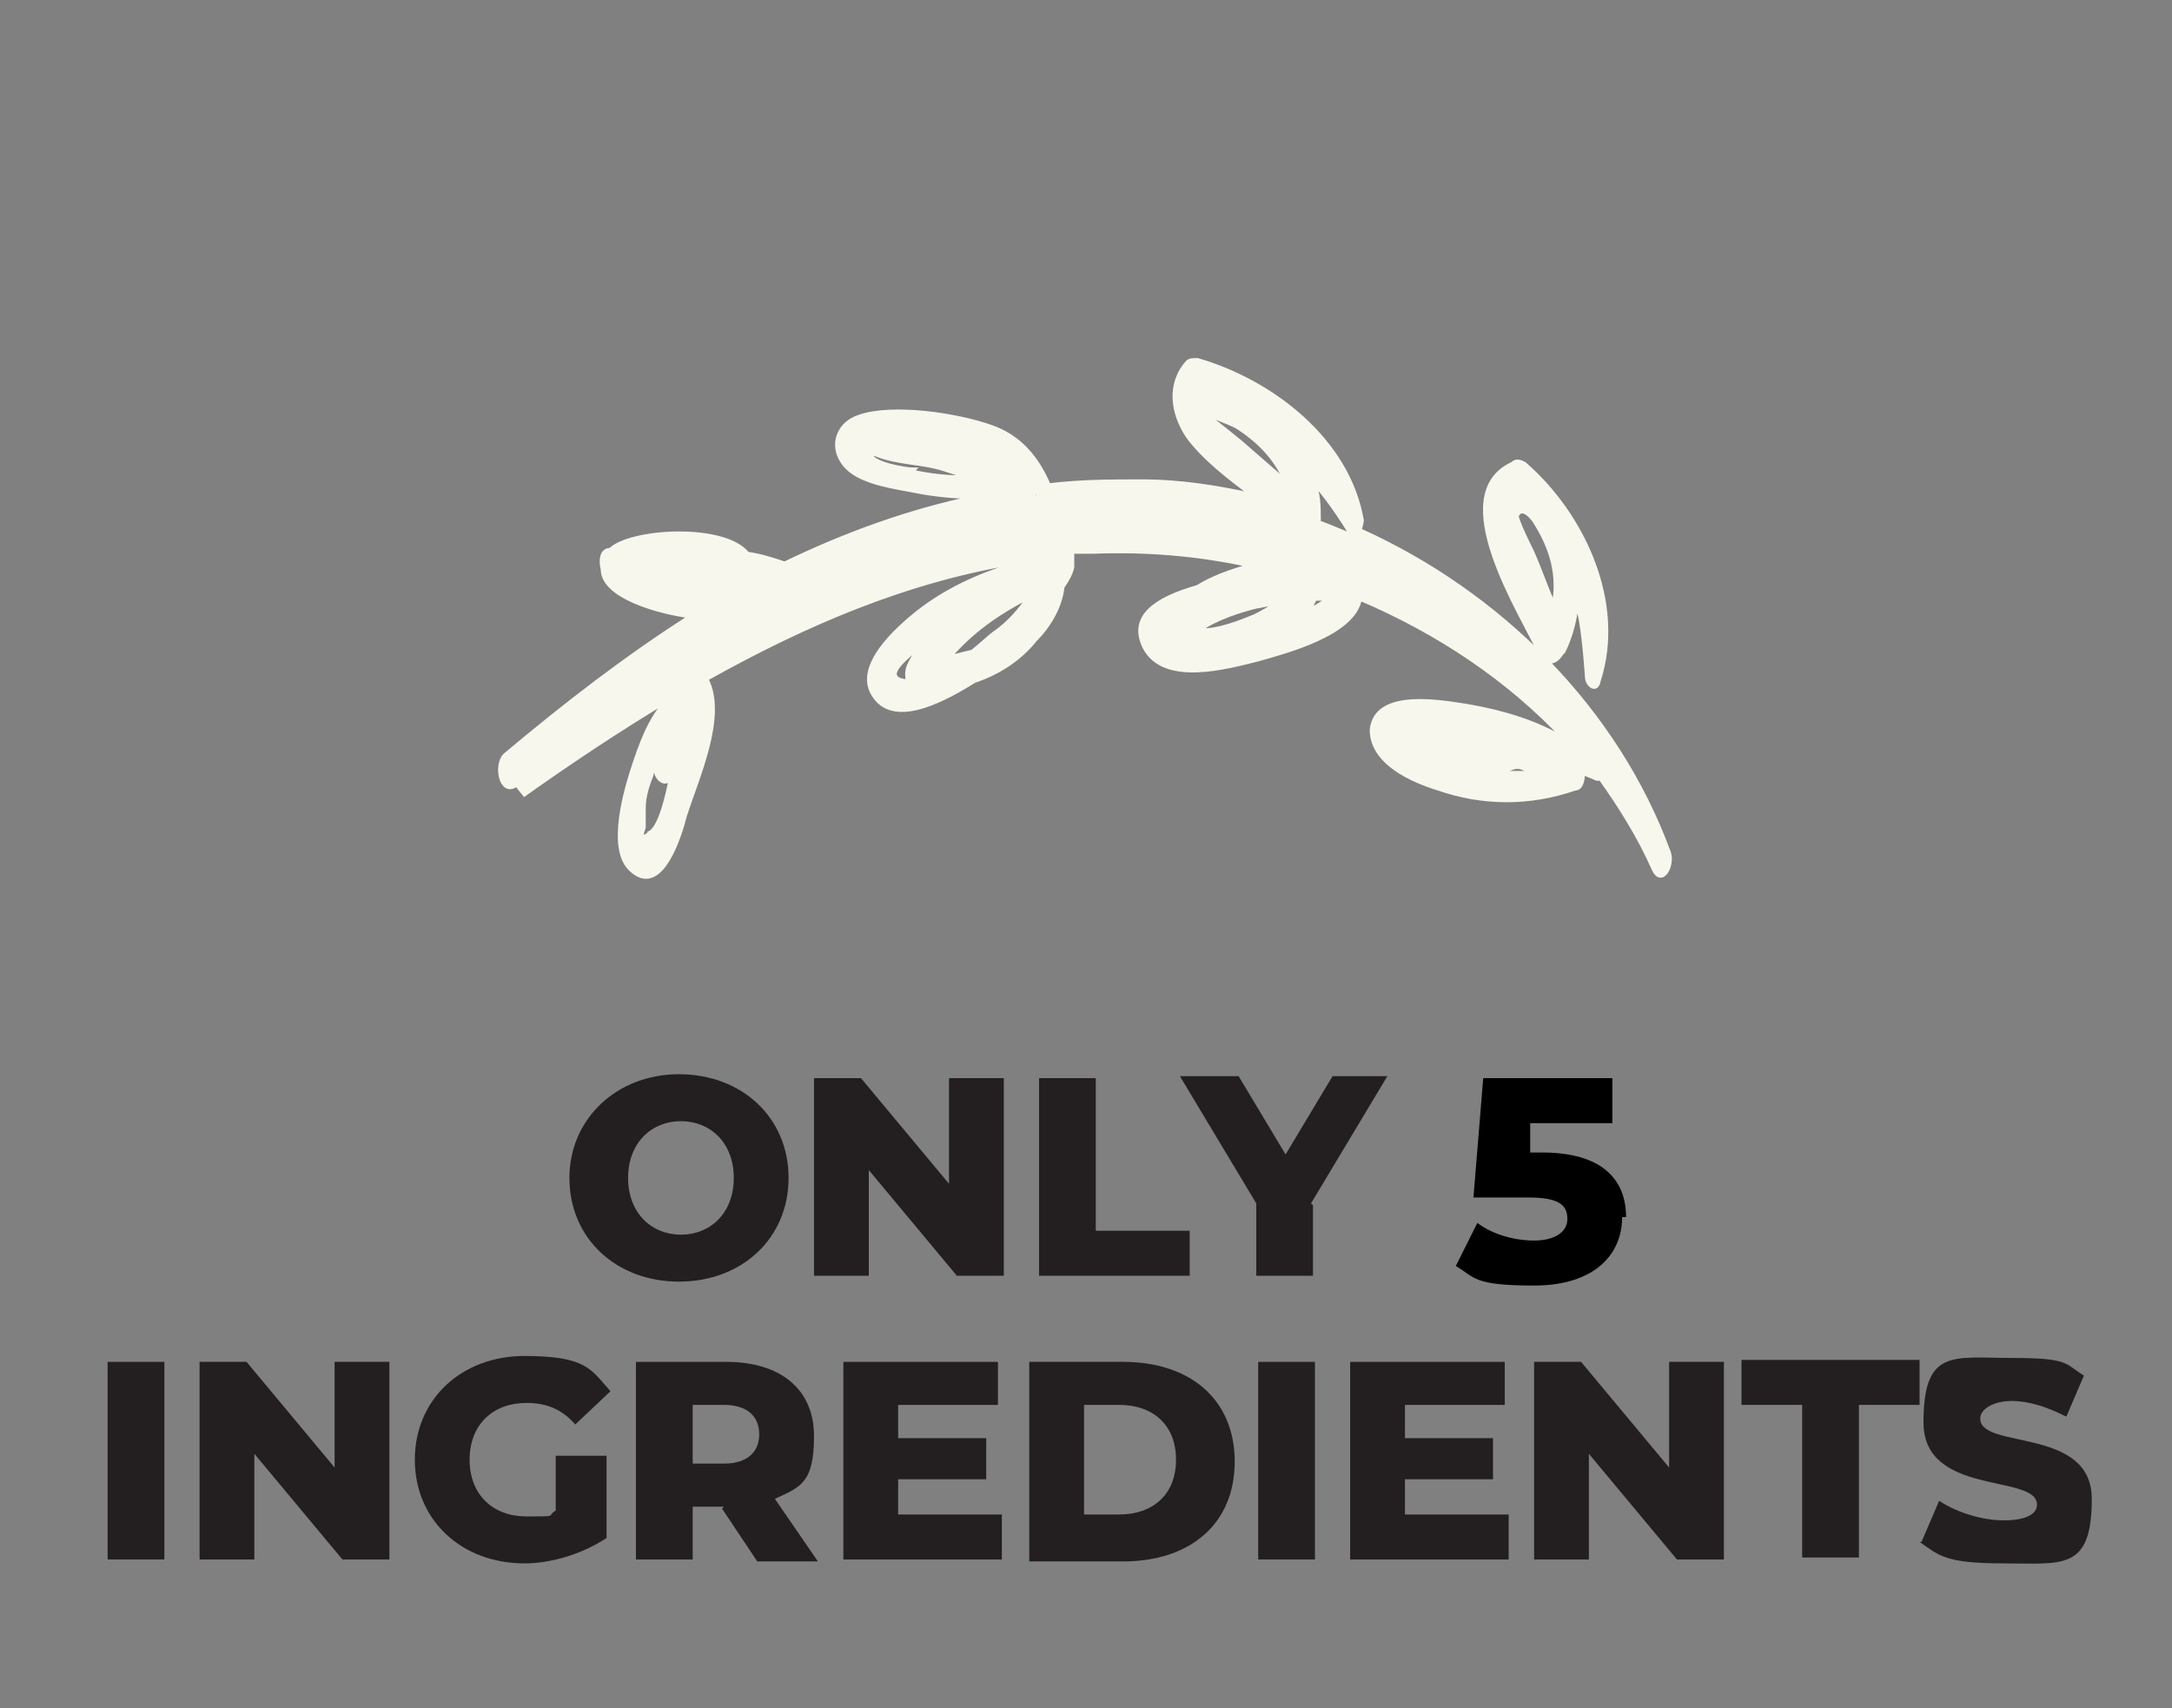 <svg viewBox="0 0 111 87.3" version="1.1" xmlns="http://www.w3.org/2000/svg" id="Layer_1">
  
  <rect x="0" y="0" width="111" height="87.3" fill="#808080" stroke="none"/>
  
  <defs>
    <style>
      .st0 {
        fill: #231f20;
      }

      .st1 {
        fill: #f8f7ee;
        stroke: #f8f7ee;
        stroke-miterlimit: 10;
        stroke-width: .2px;
      }
    </style>
  </defs>
  <g>
    <path d="M29.1,60.2c0-3,2.4-5.3,5.6-5.3s5.6,2.2,5.6,5.3-2.4,5.3-5.6,5.3-5.6-2.2-5.6-5.3ZM37.5,60.2c0-1.8-1.2-2.9-2.7-2.9s-2.7,1.1-2.7,2.9,1.2,2.9,2.7,2.9,2.7-1.1,2.7-2.9Z" class="st0"></path>
    <path d="M51.3,55.1v10.1h-2.4l-4.5-5.4v5.4h-2.8v-10.1h2.4l4.5,5.4v-5.4s2.8,0,2.8,0Z" class="st0"></path>
    <path d="M53.1,55.1h2.9v7.8h4.8v2.3h-7.7v-10.1h0Z" class="st0"></path>
    <path d="M67.1,61.6v3.6h-2.9v-3.7l-3.9-6.5h3l2.4,4,2.4-4h2.8l-3.9,6.5h0Z" class="st0"></path>
    <path d="M5.5,69.6h2.9v10.1h-2.9v-10.1Z" class="st0"></path>
    <path d="M19.9,69.6v10.1h-2.4l-4.5-5.4v5.4h-2.8v-10.1h2.4l4.5,5.4v-5.4h2.8Z" class="st0"></path>
    <path d="M28.5,74.4h2.5v4.2c-1.2.8-2.8,1.3-4.2,1.3-3.2,0-5.6-2.2-5.6-5.3s2.4-5.3,5.6-5.3,3.4.7,4.4,1.8l-1.8,1.7c-.7-.8-1.5-1.1-2.5-1.1-1.7,0-2.9,1.1-2.9,2.9s1.2,2.9,2.9,2.9,1,0,1.5-.3v-2.8h0Z" class="st0"></path>
    <path d="M37,77h-1.6v2.7h-2.9v-10.1h4.6c2.8,0,4.5,1.4,4.5,3.8s-.7,2.6-2,3.2l2.2,3.2h-3.1l-1.8-2.7ZM37,71.8h-1.6v3h1.6c1.2,0,1.8-.6,1.8-1.5s-.6-1.5-1.8-1.5Z" class="st0"></path>
    <path d="M51.2,77.5v2.2h-8.1v-10.1h7.9v2.2h-5.1v1.7h4.5v2.1h-4.5v1.8h5.3Z" class="st0"></path>
    <path d="M52.6,69.6h4.8c3.4,0,5.7,1.9,5.7,5.1s-2.3,5.1-5.7,5.1h-4.8v-10.1h0ZM57.2,77.4c1.7,0,2.9-1,2.9-2.8s-1.2-2.8-2.9-2.8h-1.8v5.6h1.8Z" class="st0"></path>
    <path d="M64.3,69.6h2.9v10.1h-2.9v-10.1Z" class="st0"></path>
    <path d="M77.1,77.5v2.2h-8.1v-10.1h7.9v2.2h-5.1v1.7h4.5v2.1h-4.5v1.8h5.3Z" class="st0"></path>
    <path d="M88.1,69.6v10.1h-2.4l-4.5-5.4v5.4h-2.8v-10.1h2.4l4.5,5.4v-5.4h2.8Z" class="st0"></path>
    <path d="M92.1,71.8h-3.1v-2.3h9.1v2.3h-3.1v7.8h-2.9v-7.8Z" class="st0"></path>
    <path d="M98.2,78.8l.9-2.1c.9.6,2.2,1,3.3,1s1.7-.3,1.7-.8c0-1.6-5.8-.4-5.8-4.2s1.5-3.3,4.5-3.3,2.7.3,3.7.9l-.9,2.1c-1-.5-1.9-.8-2.8-.8s-1.6.4-1.6.9c0,1.6,5.7.4,5.7,4.1s-1.5,3.3-4.5,3.3-3.3-.4-4.3-1.1h0Z" class="st0"></path>
  </g>
  <path d="M26.8,40.6c2.4-1.7,4.8-3.3,7.3-4.8-.9.9-1.4,2.4-1.7,3.3-.4,1.2-1.3,4.2-.2,5.3,1.6,1.6,2.6-1.9,2.8-2.7.6-1.9,2.1-5.1,1.1-7,0,0,0,0,0,0,5-2.8,10.3-5.1,16.1-6-.2,0-.3.2-.5.2-1.7.5-3.4,1.3-4.8,2.4-1,.8-3.3,2.8-2.2,4.3,1.1,1.6,3.8,0,5.1-.8,1.2-.4,2.3-1.1,3.1-2.1.7-.7,1.3-1.7,1.4-2.7.2-.3.4-.6.5-1,0-.2,0-.5,0-.8.4,0,.7,0,1.1,0,2.6-.1,5.3.1,8,.7-1,.3-1.9.6-2.7,1.1-2.1.6-3.5,1.5-2.7,3.1,1,1.9,4.2,1,5.8.6,1.4-.4,4.9-1.3,5.2-3.1,4,1.7,7.6,4.1,10.5,7.2-1.5-.9-3.2-1.4-4.9-1.7-1.3-.2-4.8-.9-5,1.2,0,1.7,2.1,2.6,3.4,3,2.3.8,4.7.8,7,0,.3,0,.4-.4.4-.8.2.1.5.2.7.3,0,0,.2,0,.2,0,1,1.4,2,3,2.7,4.6.4.9,1-.1.8-.8-2.7-7.4-8.7-13.3-15.8-16.5,0-.1.1-.4.1-.5-.7-4.1-4.6-7.1-8.4-8.2-.2,0-.4,0-.5.1-1,1.1-.8,2.6,0,3.8.8,1.1,2.1,2.1,3.3,3-1.8-.4-3.7-.7-5.6-.7-1.6,0-3.2,0-4.8.2-.6-1.4-1.5-2.5-3-3-1.7-.6-5-1.1-6.7-.5-1.2.4-1.5,1.7-.6,2.6.8.8,2.5,1,3.5,1.2,1,.2,2.1.3,3.1.3-3.4.7-6.7,1.9-9.8,3.4-.6-.2-1.2-.4-1.9-.5-1.2-1.5-6-1.2-7-.2,0,0,0,0,0,0h0c-.5,0-.5.6-.4,1,0,1.4,2.9,2.2,4.5,2.4-3.3,2.1-6.4,4.5-9.5,7.1-.5.5-.2,2.1.6,1.5h0ZM76.7,39.4c.3,0,.6-.2.8-.2,0,0,0,0,.1,0,.2,0,.5.2.7.3-.6,0-1.1,0-1.7,0h0ZM65.2,30.8c-.3.3-.7.5-1.1.7-.5.2-1.9.8-2.8.7.8-.6,2.1-1,2.9-1.2.1,0,.5-.1,1-.2h0ZM67.2,30.6c.2,0,.5,0,.7,0-.3.2-.6.4-1,.6.1-.2.2-.4.3-.6ZM69.2,27.4c-.6-.2-1.2-.5-1.8-.7,0,0,0-.1,0-.2,0-.6,0-1.3-.3-1.9.7.8,1.4,1.8,2,2.8ZM61.7,21.2c0,0,.9.3,1.5.6,1.1.7,2,1.6,2.5,2.8-.8-.7-1.5-1.3-2.3-2,0,0-1.7-1.4-1.7-1.3ZM33.2,42.6c-.4.3-.5.2-.3-.3,0-.3,0-.7,0-1,0-.6.2-1.2.4-1.7,0-.2.2-.6.3-.9,0,.2,0,.3-.1.4-.1.6.5,1.2.8.6-.2,1-.6,2.8-1.2,2.9h0ZM48.5,33.6c1.1-1.3,2.5-2.3,4.1-3.1-.5.7-1,1.3-1.7,1.8-.3.2-.7.6-1.2,1-.4.1-.8.2-1.2.3ZM46.2,34.8c-1.1-.2,0-1.1.6-1.6.2-.2.3-.3.5-.5-.3.4-.6.8-.8,1.2-.1.2-.2.5-.1.9,0,0-.1,0-.2,0ZM52.8,25.5c0-.2.1-.4,0-.6.1.2.2.3.4.5-.2,0-.3,0-.5,0ZM46.7,24c-.4,0-2.2-.3-2.2-.8,0,0,0,0,.1,0,0,0,0,0,.1,0,1.2.5,2.4.4,3.6.8.3.1.7.2,1,.4-.9,0-1.8-.1-2.7-.3h0ZM79.9,33.3c.4-.8.6-1.7.7-2.5.3,1.2.4,2.5.5,3.8,0,.4.5.8.6.2,1.3-4-.8-8.5-3.8-11.1-.2-.1-.4-.2-.6,0-3.5,1.6.5,7.7,1.4,9.7.3.6.8.5,1.1,0ZM77.5,26.4c.2-.5.6-.2.9.2.9,1.4,1.3,2.8,1,4.3-.4-.9-.7-1.8-1.1-2.7-.1-.2-.8-1.6-.8-1.9h0Z" class="st1"></path>
  <path d="M82.9,62.2c0,1.9-1.4,3.5-4.5,3.5s-3-.4-4-1l1.1-2.2c.8.6,1.9.9,2.9.9s1.7-.4,1.7-1.1-.4-1.1-2-1.1h-2.8l.5-6.1h6.6v2.3h-4.2v1.5c-.1,0,.6,0,.6,0,3.1,0,4.3,1.4,4.3,3.3Z"></path>
</svg>